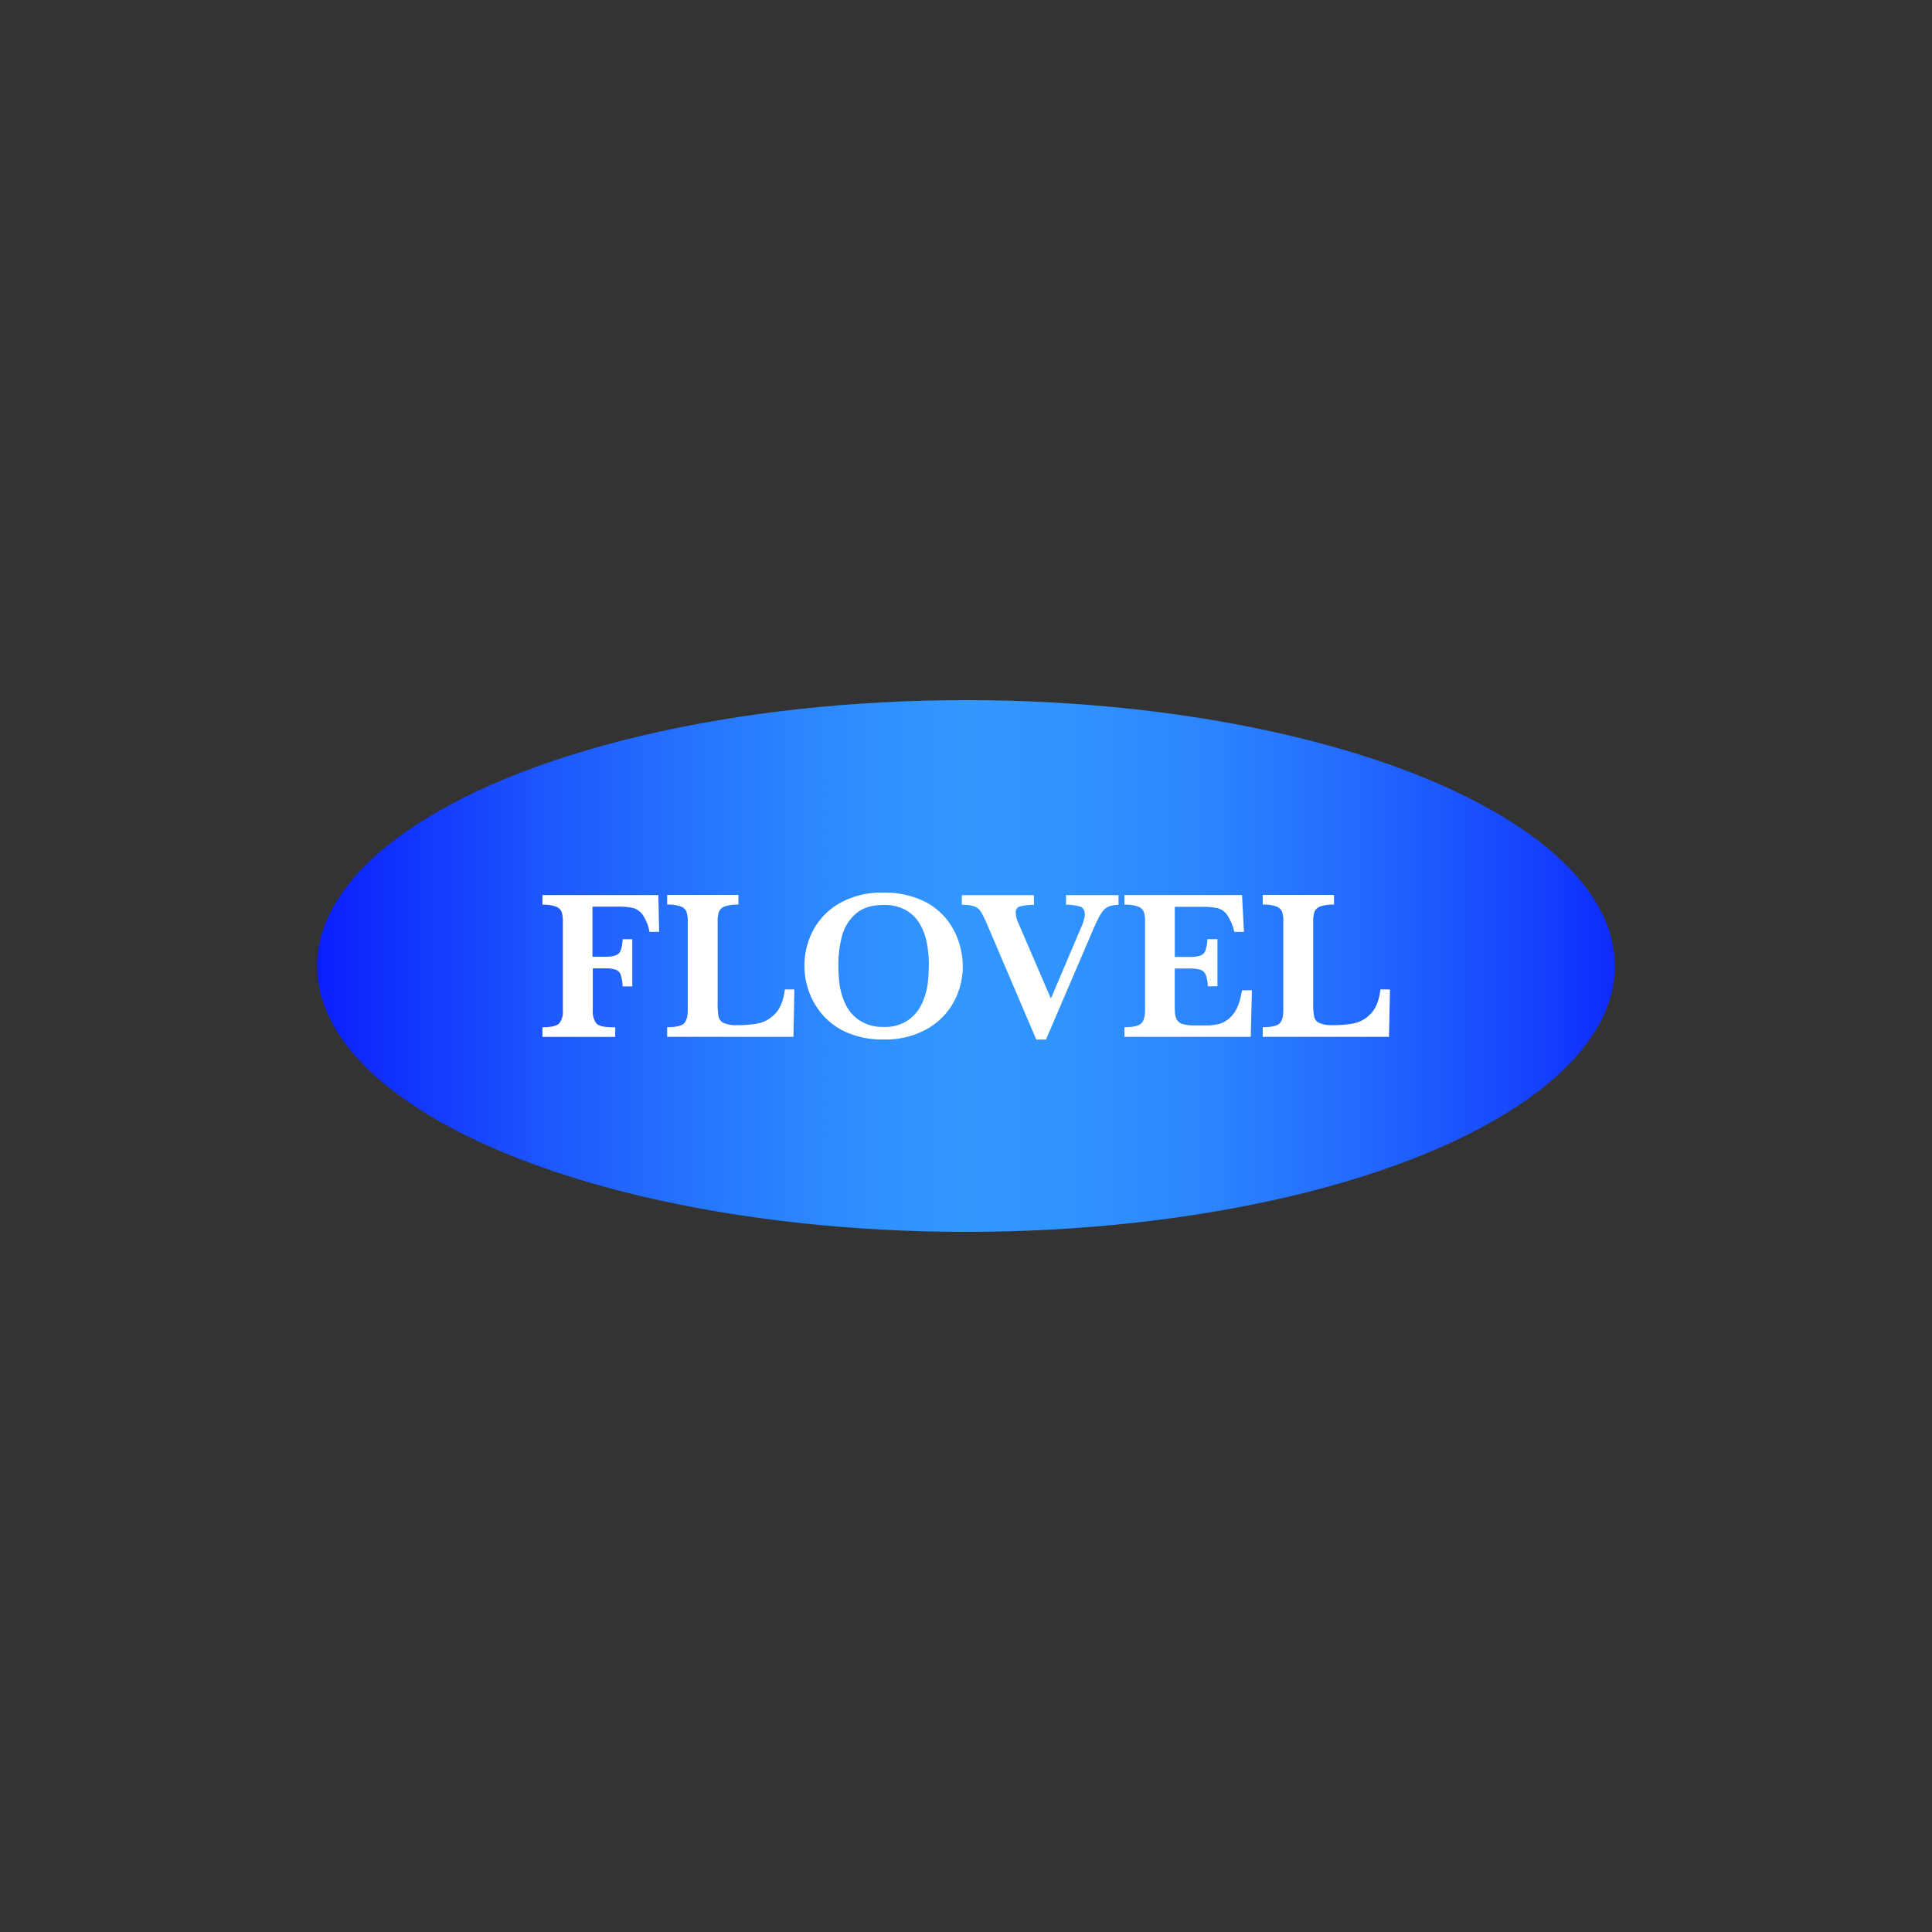 <svg id="Layer_1" data-name="Layer 1" xmlns="http://www.w3.org/2000/svg" xmlns:xlink="http://www.w3.org/1999/xlink" viewBox="0 0 600 600"><rect x="0" y="0" width="600" height="600" fill="#333333" stroke="none"/><defs><style>.cls-1{fill:url(#linear-gradient);}.cls-2{fill:#fff;}</style><linearGradient id="linear-gradient" x1="98.48" y1="300" x2="501.52" y2="300" gradientUnits="userSpaceOnUse"><stop offset="0" stop-color="#0a1efd"/><stop offset="0.03" stop-color="#0d28fd"/><stop offset="0.18" stop-color="#1d58fd"/><stop offset="0.32" stop-color="#287bfe"/><stop offset="0.43" stop-color="#2f90fe"/><stop offset="0.5" stop-color="#3298fe"/><stop offset="0.58" stop-color="#3093fe"/><stop offset="0.69" stop-color="#2b84fe"/><stop offset="0.8" stop-color="#236afe"/><stop offset="0.92" stop-color="#1748fd"/><stop offset="1" stop-color="#0e2bfd"/></linearGradient></defs><ellipse class="cls-1" cx="300" cy="300" rx="201.52" ry="82.57"/><path class="cls-2" d="M204.7,289.4h-3a13.35,13.35,0,0,0-2.16-5.36,5.52,5.52,0,0,0-3-2.08,21.58,21.58,0,0,0-4.66-.39H184v15.56h4.13c1.95,0,3.27-.34,4-1s1.1-2.15,1.23-4.45h3v14.65h-3a13.26,13.26,0,0,0-.6-3.64,2.6,2.6,0,0,0-1.5-1.53,9,9,0,0,0-3.16-.42h-4v13.09a6,6,0,0,0,1.06,3.93q1.05,1.26,5,1.26h.9v3h-22.6v-3c2.69,0,4.41-.39,5.18-1.18a5.65,5.65,0,0,0,1.16-4V286.15a8.84,8.84,0,0,0-.39-2.94,3,3,0,0,0-1.77-1.65,11,11,0,0,0-4.18-.6v-3h36Z"/><path class="cls-2" d="M246.7,307.29,246.41,322H207.19v-3c2.7,0,4.45-.39,5.22-1.17s1.17-2.12,1.17-4V286.15a8.87,8.87,0,0,0-.39-3,3,3,0,0,0-1.8-1.64,11.53,11.53,0,0,0-4.2-.58v-3h22.14v3a12,12,0,0,0-4.17.55,3.06,3.06,0,0,0-1.85,1.6,8.32,8.32,0,0,0-.44,3v25.33a22.44,22.44,0,0,0,.29,4.29,2.88,2.88,0,0,0,1.59,2,10,10,0,0,0,4.26.67,33.16,33.16,0,0,0,6.54-.57,10.07,10.07,0,0,0,5.2-3c1.59-1.64,2.58-4.14,3-7.52Z"/><path class="cls-2" d="M299,300a23.13,23.13,0,0,1-2.86,11.26,21.32,21.32,0,0,1-8.46,8.41,26.43,26.43,0,0,1-13.23,3.16,27.94,27.94,0,0,1-11-2,21.28,21.28,0,0,1-7.74-5.39,22.48,22.48,0,0,1-4.45-7.41,23.8,23.8,0,0,1-1.44-8.08,23.47,23.47,0,0,1,2.76-11.11,21,21,0,0,1,8.31-8.42,26.19,26.19,0,0,1,13.28-3.2,28.26,28.26,0,0,1,12,2.3,20.76,20.76,0,0,1,7.7,5.82,22.6,22.6,0,0,1,3.94,7.35A24.94,24.94,0,0,1,299,300Zm-10.52-.13a36.69,36.69,0,0,0-.64-7,18.28,18.28,0,0,0-2.22-6,11.68,11.68,0,0,0-4.35-4.25,13.57,13.57,0,0,0-6.82-1.58q-5.58,0-8.72,2.78a13.78,13.78,0,0,0-4.25,6.95,34.85,34.85,0,0,0-1.12,9.1,49.18,49.18,0,0,0,.35,5.69,21.4,21.4,0,0,0,1.73,6,12.46,12.46,0,0,0,4.35,5.23,13,13,0,0,0,7.73,2.13,12.47,12.47,0,0,0,7.64-2.19,13,13,0,0,0,4.29-5.36,22.17,22.17,0,0,0,1.69-6.06A48.39,48.39,0,0,0,288.45,299.85Z"/><path class="cls-2" d="M347.37,281a9,9,0,0,0-2.71.42,4.34,4.34,0,0,0-1.9,1.22,10.93,10.93,0,0,0-1.5,2.25c-.49.95-1.19,2.45-2.07,4.48l-14.36,33.48h-3l-15-35.13a36.62,36.62,0,0,0-2.17-4.52,4.2,4.2,0,0,0-2.08-1.72,11.84,11.84,0,0,0-3.87-.48v-3H321.1v3a19.2,19.2,0,0,0-4.42.52,1.78,1.78,0,0,0-1.23,1.94,7.32,7.32,0,0,0,.78,3.12l10.13,23.54,9.35-22a12.8,12.8,0,0,0,1.2-3.93c0-1.41-.48-2.28-1.46-2.63a14.64,14.64,0,0,0-4.38-.58v-3h16.3Z"/><path class="cls-2" d="M388.79,307.52,388.43,322H349.2v-3q4.07,0,5.23-1.17t1.17-4V286.15a9.19,9.19,0,0,0-.37-2.94,3,3,0,0,0-1.76-1.65,11.34,11.34,0,0,0-4.27-.6v-3h36.53l.59,11.43h-3A15.15,15.15,0,0,0,381,284a5.3,5.3,0,0,0-3-2,23.68,23.68,0,0,0-4.91-.38h-8.25v15.56h4.48a10.88,10.88,0,0,0,3.44-.41,2.56,2.56,0,0,0,1.59-1.54,12.78,12.78,0,0,0,.62-3.57h3.12v14.64h-3a11,11,0,0,0-.65-3.59,2.73,2.73,0,0,0-1.64-1.54,11.19,11.19,0,0,0-3.43-.39h-4.54v10.36c0,1.73,0,3,.13,3.8a4.11,4.11,0,0,0,.7,2,3.2,3.2,0,0,0,1.85,1.15,14.2,14.2,0,0,0,3.65.36h3.54a15.72,15.72,0,0,0,4.27-.57,8.35,8.35,0,0,0,4-2.93c1.3-1.57,2.2-4,2.72-7.38Z"/><path class="cls-2" d="M431.67,307.29l-.3,14.71H392.15v-3c2.7,0,4.45-.39,5.23-1.17s1.16-2.12,1.16-4V286.15a9.18,9.18,0,0,0-.38-3,3,3,0,0,0-1.81-1.64,11.53,11.53,0,0,0-4.2-.58v-3h22.14v3a12,12,0,0,0-4.17.55,3.06,3.06,0,0,0-1.85,1.6,8.32,8.32,0,0,0-.44,3v25.33a22.44,22.44,0,0,0,.29,4.29,2.86,2.86,0,0,0,1.6,2,10,10,0,0,0,4.25.67,33.16,33.16,0,0,0,6.54-.57,10.07,10.07,0,0,0,5.2-3c1.59-1.64,2.58-4.14,3-7.52Z"/></svg>